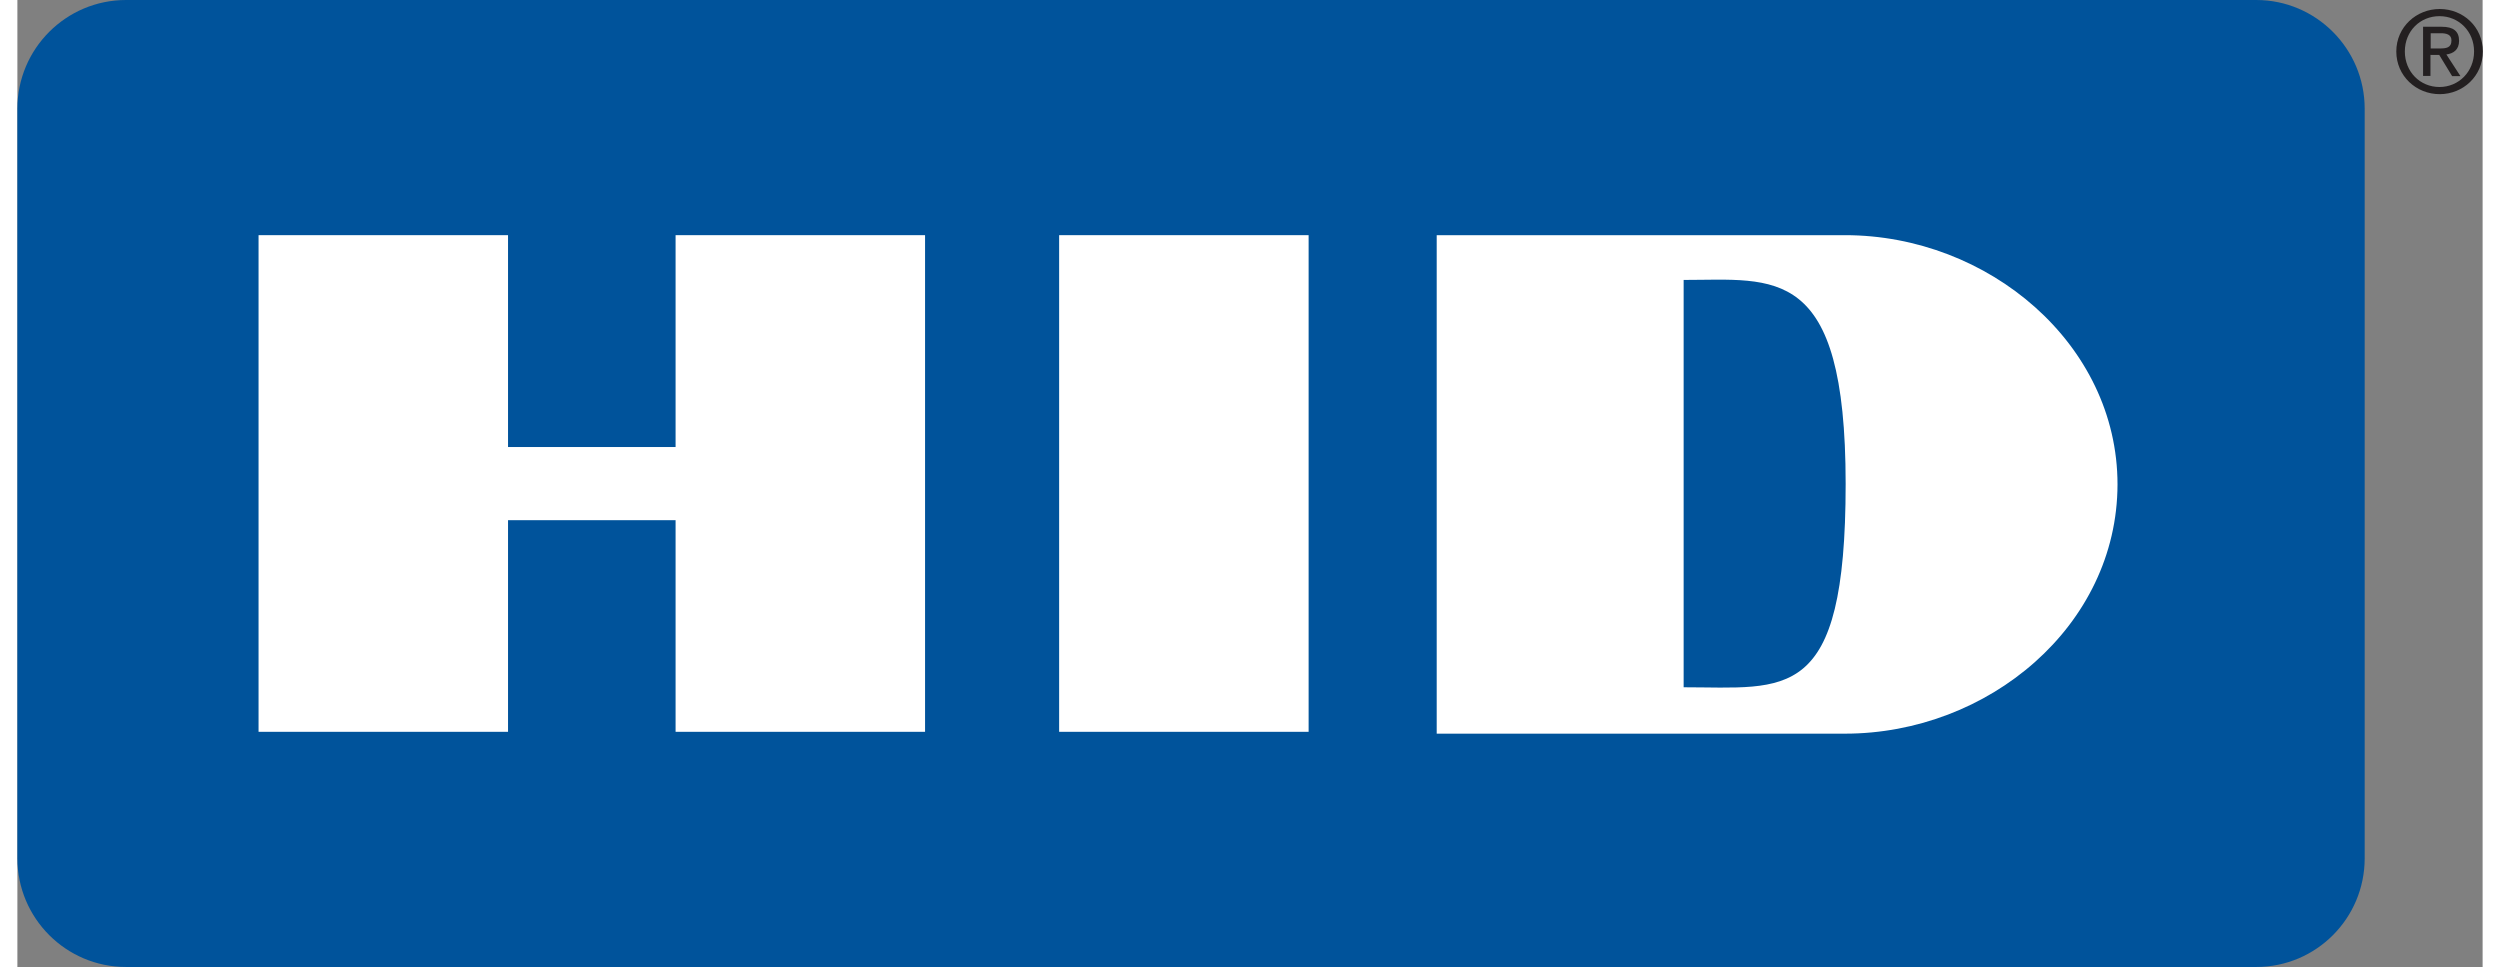 <?xml version="1.0" encoding="UTF-8"?><svg xmlns="http://www.w3.org/2000/svg" id="Layer_1687a9adda2f6f" data-name="Layer 1" viewBox="0 0 106.82 41.9" aria-hidden="true" width="106px" height="41px">
  <rect x="0" y="0" width="106.82" height="41.9" fill="#808080" stroke="none"/>
  <defs><linearGradient class="cerosgradient" data-cerosgradient="true" id="CerosGradient_ide3cbe66ef" gradientUnits="userSpaceOnUse" x1="50%" y1="100%" x2="50%" y2="0%"><stop offset="0%" stop-color="#d1d1d1"/><stop offset="100%" stop-color="#d1d1d1"/></linearGradient><linearGradient/>
    <style>
      .cls-1-687a9adda2f6f{
        fill: #00539b;
      }

      .cls-2-687a9adda2f6f{
        fill: #231f20;
      }

      .cls-3-687a9adda2f6f{
        fill: #fff;
      }
    </style>
  </defs>
  <g id="HID_Global687a9adda2f6f" data-name="HID Global">
    <g>
      <path class="cls-2-687a9adda2f6f" d="M103.45,2.23c0-.88.66-1.53,1.5-1.53s1.5.66,1.5,1.53-.66,1.54-1.5,1.54-1.5-.66-1.5-1.54ZM104.96,4.08c1.01,0,1.87-.78,1.87-1.85s-.86-1.84-1.87-1.84-1.88.78-1.88,1.84.86,1.85,1.88,1.85ZM104.57,2.38h.37l.56.92h.36l-.61-.94c.31-.04.55-.21.55-.59,0-.42-.25-.61-.75-.61h-.81v2.13h.32v-.92ZM104.57,2.1v-.66h.44c.23,0,.46.05.46.31,0,.33-.24.35-.52.35h-.39Z"/>
      <path class="cls-1-687a9adda2f6f" d="M97.01,41.9c2.6,0,4.7-2.11,4.7-4.71V4.71c0-2.6-2.11-4.71-4.7-4.71H4.71C2.11,0,0,2.11,0,4.71v32.48c0,2.6,2.11,4.71,4.71,4.71h92.3Z"/>
      <rect class="cls-3-687a9adda2f6f" x="45.14" y="10.19" width="10.81" height="21.52"/>
      <polygon class="cls-3-687a9adda2f6f" points="28.52 22.54 28.52 31.71 39.33 31.71 39.33 10.19 28.52 10.19 28.52 19.37 21.26 19.37 21.26 10.19 10.45 10.19 10.45 31.71 21.26 31.71 21.26 22.54 28.52 22.54"/>
      <path class="cls-3-687a9adda2f6f" d="M79.19,10.19h-17.69v21.6h17.69c6.21,0,11.8-4.67,11.81-10.8,0-6.09-5.6-10.8-11.81-10.8ZM72.2,29.78V12.13c3.94,0,7.02-.73,7.02,8.84s-2.57,8.81-7.02,8.81Z"/>
    </g>
  </g>
</svg>